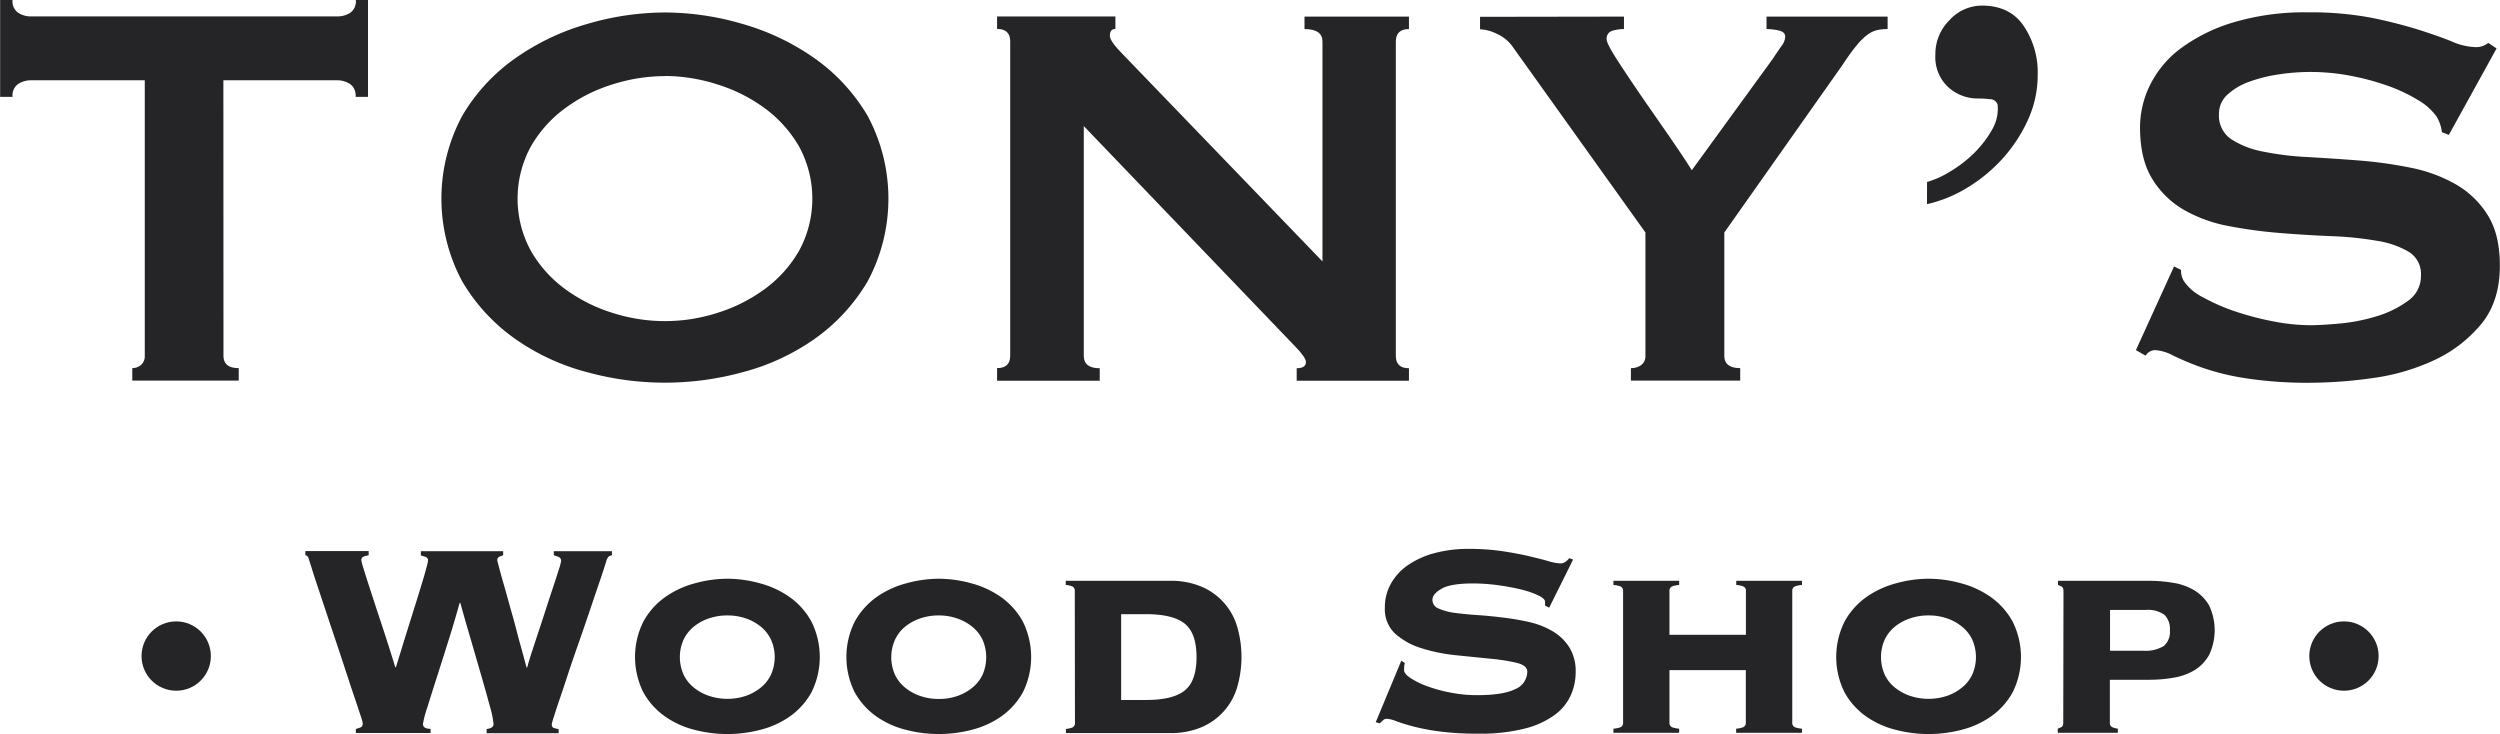 <svg id="Layer_1" data-name="Layer 1" xmlns="http://www.w3.org/2000/svg" viewBox="0 0 540.88 158.82"><defs><style>.cls-1{fill:#252528;}</style></defs><title>tonys-wood-shop-logo</title><path class="cls-1" d="M287.73,378.51c0,1.8,1.1,2.69,3.3,2.69v2.7H268v-2.7a2.86,2.86,0,0,0,1.87-.67,2.46,2.46,0,0,0,.83-2V318.93H246a5.07,5.07,0,0,0-2.62.75,3,3,0,0,0-1.28,2.84h-2.69v-21h2.69a3,3,0,0,0,1.28,2.85,5.06,5.06,0,0,0,2.62.74h66.46a5.08,5.08,0,0,0,2.62-.74,3,3,0,0,0,1.28-2.85H319v21h-2.69a3,3,0,0,0-1.28-2.84,5.1,5.1,0,0,0-2.62-.75h-24.7Z" transform="translate(-239.38 -301.56)"/><path class="cls-1" d="M383.24,304.26A60,60,0,0,1,400,306.73a51.75,51.75,0,0,1,15.57,7.41,40.14,40.14,0,0,1,11.53,12.5,37.89,37.89,0,0,1,0,35.78,40.25,40.25,0,0,1-11.53,12.5A48.32,48.32,0,0,1,400,382.1a63.58,63.58,0,0,1-33.53,0,48.32,48.32,0,0,1-15.57-7.18,40,40,0,0,1-11.53-12.5,37.89,37.89,0,0,1,0-35.78,39.91,39.91,0,0,1,11.53-12.5,51.75,51.75,0,0,1,15.57-7.41A59.9,59.9,0,0,1,383.24,304.26Zm0,13.77a37.49,37.49,0,0,0-11.37,1.8A34.36,34.36,0,0,0,361.61,325a26.82,26.82,0,0,0-7.41,8.31,23.6,23.6,0,0,0,0,22.45,26.59,26.59,0,0,0,7.41,8.31,34.62,34.62,0,0,0,10.26,5.17,37,37,0,0,0,22.75,0,34.68,34.68,0,0,0,10.25-5.17,26.75,26.75,0,0,0,7.42-8.31,23.6,23.6,0,0,0,0-22.45,27,27,0,0,0-7.42-8.31,34.42,34.42,0,0,0-10.25-5.16A37.55,37.55,0,0,0,383.24,318Z" transform="translate(-239.38 -301.56)"/><path class="cls-1" d="M455.1,381.2c1.89,0,2.84-.89,2.84-2.69v-68c0-1.79-.95-2.69-2.84-2.69v-2.7h25.6v2.7q-1.2,0-1.2,1.5c0,.8,1,2.19,3,4.19l43,44.61V310.54q0-2.69-3.89-2.69v-2.7h22.6v2.7c-1.89,0-2.84.9-2.84,2.69v68c0,1.8.95,2.69,2.84,2.69v2.7H519.92v-2.7c1.3,0,2-.45,2-1.34q0-1-2.4-3.45l-45.66-47.6v49.7c0,1.8,1.15,2.69,3.45,2.69v2.7H455.1Z" transform="translate(-239.38 -301.56)"/><path class="cls-1" d="M590.73,305.15v2.7a8.71,8.71,0,0,0-2.54.37,1.73,1.73,0,0,0-1.2,1.87c0,.6.72,2,2.17,4.27s3.14,4.79,5.09,7.64,4,5.76,6.06,8.75,3.79,5.54,5.09,7.64l17.52-24.1c.79-1.2,1.44-2.15,1.94-2.85a3.4,3.4,0,0,0,.75-1.94c0-.7-.47-1.15-1.42-1.35a12.77,12.77,0,0,0-2.62-.3v-2.7h26.2v2.7a10.73,10.73,0,0,0-2.25.22,5.76,5.76,0,0,0-2.17,1.05,13.17,13.17,0,0,0-2.39,2.4c-.85,1-1.88,2.47-3.07,4.26l-25.45,36.08v26.65c0,1.8,1.14,2.69,3.44,2.69v2.7H592.23v-2.7a3.59,3.59,0,0,0,2.24-.67,2.36,2.36,0,0,0,.9-2V351.86l-28.89-40.42a8.19,8.19,0,0,0-3.22-2.54,8.82,8.82,0,0,0-3.67-1v-2.7Z" transform="translate(-239.38 -301.56)"/><path class="cls-1" d="M656.3,340.93a19.78,19.78,0,0,0,5.09-2.32,26.38,26.38,0,0,0,5.16-4,22.8,22.8,0,0,0,3.82-5,8.9,8.9,0,0,0,1.2-5.39,1.71,1.71,0,0,0-1.65-1.2,22.83,22.83,0,0,0-2.54-.15,9.43,9.43,0,0,1-6.51-2.47,8.84,8.84,0,0,1-2.77-7,10.34,10.34,0,0,1,3.07-7.49,9.49,9.49,0,0,1,7-3.14q6,0,9,4.34a17.94,17.94,0,0,1,3.07,10.63,23.25,23.25,0,0,1-2,9.51,32.42,32.42,0,0,1-5.31,8.3,33.67,33.67,0,0,1-7.64,6.44,28.83,28.83,0,0,1-9,3.74Z" transform="translate(-239.38 -301.56)"/><path class="cls-1" d="M709.74,359.2l1.5.75a4.74,4.74,0,0,0,.6,2.39,10.67,10.67,0,0,0,4.12,3.52,41.81,41.81,0,0,0,7,3.07,61.65,61.65,0,0,0,8.31,2.17,42.17,42.17,0,0,0,7.79.82c1.69,0,3.89-.12,6.58-.37a39.17,39.17,0,0,0,7.94-1.57,22.24,22.24,0,0,0,6.73-3.3,6.54,6.54,0,0,0,2.85-5.54,5.61,5.61,0,0,0-2.62-5.09,19.34,19.34,0,0,0-6.89-2.39,72.67,72.67,0,0,0-9.73-1q-5.46-.22-11.15-.68a101.07,101.07,0,0,1-11.15-1.5,30.71,30.71,0,0,1-9.73-3.51,19.34,19.34,0,0,1-6.89-6.74q-2.62-4.26-2.62-11.15a20.7,20.7,0,0,1,2.17-9.13,22.25,22.25,0,0,1,6.66-7.94,37,37,0,0,1,11.38-5.61,53.87,53.87,0,0,1,16.17-2.17,70,70,0,0,1,13.77,1.19A102.7,102.7,0,0,1,762.67,308q4.26,1.35,7.18,2.54a13.41,13.41,0,0,0,4.87,1.2,4.13,4.13,0,0,0,3-.9l1.8,1.2-10.33,18.71-1.5-.6a8.27,8.27,0,0,0-1.2-3.44,12.78,12.78,0,0,0-4-3.52,34.64,34.64,0,0,0-6.51-3.07,54,54,0,0,0-8.08-2.17,45.74,45.74,0,0,0-15.5-.3,32.86,32.86,0,0,0-6.36,1.58,14,14,0,0,0-4.71,2.77,5.54,5.54,0,0,0-1.87,4.26,6.11,6.11,0,0,0,2.61,5.39,19.14,19.14,0,0,0,6.89,2.7,63.59,63.59,0,0,0,9.73,1.19c3.64.21,7.36.45,11.16.75A92.92,92.92,0,0,1,761,337.86a32.26,32.26,0,0,1,9.73,3.6,19.5,19.5,0,0,1,6.88,6.66q2.63,4.19,2.62,10.93,0,7.79-4.11,12.72a29.09,29.09,0,0,1-10.26,7.79,46.13,46.13,0,0,1-13.25,3.81,97.84,97.84,0,0,1-13.24,1,87.73,87.73,0,0,1-14.3-1,52.49,52.49,0,0,1-9.58-2.39,62.66,62.66,0,0,1-6.06-2.55,9.14,9.14,0,0,0-3.9-1.12,2.48,2.48,0,0,0-1.94,1.2l-2.1-1.2Z" transform="translate(-239.38 -301.56)"/><path class="cls-1" d="M316.37,459.26a6.83,6.83,0,0,0,1.05-.34c.3-.12.44-.43.44-.93a14.58,14.58,0,0,0-.48-1.65c-.33-1-.76-2.31-1.31-3.93s-1.16-3.47-1.84-5.54-1.37-4.18-2.09-6.32-1.44-4.27-2.13-6.36-1.33-4-1.88-5.66-1-3-1.34-4.15l-.6-1.87c-.15-.55-.4-.82-.75-.82v-.9h13.7v.9A7.5,7.5,0,0,0,318,422a.78.78,0,0,0-.44.79,9.34,9.34,0,0,0,.41,1.57c.27.9.63,2.05,1.08,3.44s.95,2.93,1.5,4.61l1.65,5c.54,1.67,1.06,3.26,1.53,4.75s.86,2.75,1.16,3.75h.15c.3-.95.67-2.16,1.12-3.63s.94-3.05,1.46-4.72,1.05-3.35,1.57-5,1-3.25,1.43-4.64.76-2.56,1-3.48a11.4,11.4,0,0,0,.37-1.61.77.77,0,0,0-.56-.79l-1-.33v-.9h17.81v.9a5.25,5.25,0,0,0-.89.33.8.8,0,0,0-.38.79c0,.05.13.55.38,1.49s.57,2.15,1,3.6.85,3.06,1.35,4.83,1,3.49,1.42,5.16.87,3.23,1.27,4.68.7,2.57.9,3.37h.15c.15-.6.43-1.56.86-2.89s.91-2.8,1.46-4.45,1.11-3.35,1.68-5.13,1.11-3.4,1.61-4.9.91-2.77,1.24-3.82a12.47,12.47,0,0,0,.48-1.79.89.89,0,0,0-.48-.9,6.33,6.33,0,0,0-1.09-.37v-.9h12.58v.9a1.15,1.15,0,0,0-.86.44,2.87,2.87,0,0,0-.42,1c-.05.15-.25.76-.59,1.83s-.8,2.42-1.35,4l-1.87,5.54q-1.05,3.11-2.17,6.29t-2.14,6.25q-1,3.07-1.83,5.5c-.55,1.62-1,2.95-1.31,4a14.25,14.25,0,0,0-.49,1.68c0,.45.16.73.49.83a6.46,6.46,0,0,0,1,.22v.9H344.66v-.9q1.5-.22,1.5-1.05a18.61,18.61,0,0,0-.75-3.7c-.5-1.87-1.11-4.06-1.83-6.55l-2.32-8q-1.25-4.23-2.29-8h-.15c-.6,2.2-1.34,4.73-2.24,7.6s-1.77,5.63-2.62,8.27-1.57,4.94-2.17,6.89a20.71,20.71,0,0,0-.9,3.44q0,1.05,1.65,1.05v.9H316.37Z" transform="translate(-239.38 -301.56)"/><path class="cls-1" d="M396.76,426.77a26.66,26.66,0,0,1,7.07,1,20.18,20.18,0,0,1,6.44,3,15.77,15.77,0,0,1,4.67,5.28,17.16,17.16,0,0,1,0,15.3,15.63,15.63,0,0,1-4.67,5.21,19.32,19.32,0,0,1-6.44,2.91,28.26,28.26,0,0,1-14.15,0,19.27,19.27,0,0,1-6.43-2.91,15.66,15.66,0,0,1-4.68-5.21,17.16,17.16,0,0,1,0-15.3,15.8,15.8,0,0,1,4.68-5.28,20.13,20.13,0,0,1,6.43-3A26.68,26.68,0,0,1,396.76,426.77Zm0,7.94a12.1,12.1,0,0,0-4,.64,10.37,10.37,0,0,0-3.29,1.8,8.09,8.09,0,0,0-2.21,2.82,9.34,9.34,0,0,0,0,7.52,8,8,0,0,0,2.21,2.81,10.39,10.39,0,0,0,3.29,1.81,12.73,12.73,0,0,0,8,0A10.68,10.68,0,0,0,404,450.3a8,8,0,0,0,2.2-2.81,9.34,9.34,0,0,0,0-7.52,8.18,8.18,0,0,0-2.2-2.82,10.66,10.66,0,0,0-3.26-1.8A12,12,0,0,0,396.76,434.71Z" transform="translate(-239.38 -301.56)"/><path class="cls-1" d="M442.49,426.77a26.66,26.66,0,0,1,7.07,1,20.18,20.18,0,0,1,6.44,3,15.91,15.91,0,0,1,4.68,5.28,17.24,17.24,0,0,1,0,15.3,15.76,15.76,0,0,1-4.68,5.21,19.32,19.32,0,0,1-6.44,2.91,28.22,28.22,0,0,1-14.14,0,19.23,19.23,0,0,1-6.44-2.91,15.76,15.76,0,0,1-4.68-5.21,17.16,17.16,0,0,1,0-15.3,15.91,15.91,0,0,1,4.68-5.28,20.08,20.08,0,0,1,6.44-3A26.61,26.61,0,0,1,442.49,426.77Zm0,7.94a12.1,12.1,0,0,0-4,.64,10.47,10.47,0,0,0-3.29,1.8A8.09,8.09,0,0,0,433,440a9.34,9.34,0,0,0,0,7.52,8,8,0,0,0,2.21,2.81,10.5,10.5,0,0,0,3.29,1.81,12.1,12.1,0,0,0,4,.64,11.94,11.94,0,0,0,4-.64,10.57,10.57,0,0,0,3.26-1.81,8.08,8.08,0,0,0,2.21-2.81,9.45,9.45,0,0,0,0-7.52,8.2,8.2,0,0,0-2.21-2.82,10.54,10.54,0,0,0-3.26-1.8A11.94,11.94,0,0,0,442.49,434.71Z" transform="translate(-239.38 -301.56)"/><path class="cls-1" d="M471.91,429.47a1,1,0,0,0-.57-1.05,4.88,4.88,0,0,0-1.38-.3v-.9h22.45a16.83,16.83,0,0,1,7.11,1.35,13.52,13.52,0,0,1,7.6,8.83,23.43,23.43,0,0,1,0,12.58,13.52,13.52,0,0,1-7.6,8.83,16.83,16.83,0,0,1-7.11,1.35H470v-.9a4.88,4.88,0,0,0,1.38-.3,1,1,0,0,0,.57-1ZM487.32,453c3.9,0,6.69-.68,8.39-2.06s2.54-3.78,2.54-7.22-.85-5.85-2.54-7.22-4.49-2.06-8.39-2.06h-5.38V453Z" transform="translate(-239.38 -301.56)"/><path class="cls-1" d="M543.31,445a5.68,5.68,0,0,0-.15,1.58c0,.5.46,1.06,1.39,1.68a17.4,17.4,0,0,0,3.59,1.76,31.8,31.8,0,0,0,5.05,1.38,29.32,29.32,0,0,0,5.77.56q5.61,0,8.23-1.3a4.13,4.13,0,0,0,2.62-3.79c0-.89-.76-1.53-2.28-1.9a40.33,40.33,0,0,0-5.73-.9l-7.41-.75a36.55,36.55,0,0,1-7.41-1.5,15.21,15.21,0,0,1-5.73-3.14A7.23,7.23,0,0,1,539,433a10.37,10.37,0,0,1,1.31-5.17,12,12,0,0,1,3.67-4,18.74,18.74,0,0,1,5.72-2.59,28.13,28.13,0,0,1,7.49-.93,49.48,49.48,0,0,1,7.11.48q3.29.49,5.84,1.09c1.69.4,3.12.76,4.26,1.09a10.66,10.66,0,0,0,2.47.48,1.92,1.92,0,0,0,1.2-.34,4.69,4.69,0,0,0,.83-.78l.82.3-5.17,10.4-.89-.45v-.82c0-.45-.49-.91-1.46-1.38a19.34,19.34,0,0,0-3.71-1.28,48,48,0,0,0-5-.93,40.31,40.31,0,0,0-5.39-.38q-4.87,0-6.81,1.13c-1.3.74-2,1.54-2,2.39a2,2,0,0,0,1.35,1.91,12.34,12.34,0,0,0,3.52.94c1.44.19,3.09.36,4.93.48s3.75.31,5.69.56a51.55,51.55,0,0,1,5.69,1,17.61,17.61,0,0,1,4.94,2,10.65,10.65,0,0,1,3.52,3.45,9.81,9.81,0,0,1,1.35,5.35,12.42,12.42,0,0,1-1,4.86,10.87,10.87,0,0,1-3.45,4.31,18.43,18.43,0,0,1-6.51,3,38.81,38.81,0,0,1-10.14,1.12,63.08,63.08,0,0,1-8.12-.45,47.58,47.58,0,0,1-5.8-1.08c-1.6-.43-2.86-.81-3.78-1.16a6.66,6.66,0,0,0-2.06-.53,1.16,1.16,0,0,0-.79.3c-.22.2-.46.43-.71.68l-.9-.23,5.54-13.32Z" transform="translate(-239.38 -301.56)"/><path class="cls-1" d="M600.57,457.91a1,1,0,0,0,.6,1,5.67,5.67,0,0,0,1.5.3v.9H588.45v-.9a5.67,5.67,0,0,0,1.49-.3,1,1,0,0,0,.6-1V429.47a1,1,0,0,0-.6-1.05,5.67,5.67,0,0,0-1.49-.3v-.9h14.22v.9a5.67,5.67,0,0,0-1.5.3,1,1,0,0,0-.6,1.05v9.43h16.54v-9.43a1,1,0,0,0-.6-1.05,5.58,5.58,0,0,0-1.49-.3v-.9h14.22v.9a5.67,5.67,0,0,0-1.5.3,1,1,0,0,0-.6,1.05v28.44a1,1,0,0,0,.6,1,5.67,5.67,0,0,0,1.5.3v.9H615v-.9a5.58,5.58,0,0,0,1.49-.3,1,1,0,0,0,.6-1V446.54H600.57Z" transform="translate(-239.38 -301.56)"/><path class="cls-1" d="M656.63,426.77a26.68,26.68,0,0,1,7.08,1,20.13,20.13,0,0,1,6.43,3,15.8,15.8,0,0,1,4.68,5.28,17.16,17.16,0,0,1,0,15.3,15.66,15.66,0,0,1-4.68,5.21,19.27,19.27,0,0,1-6.43,2.91,28.26,28.26,0,0,1-14.15,0,19.32,19.32,0,0,1-6.44-2.91,15.63,15.63,0,0,1-4.67-5.21,17.16,17.16,0,0,1,0-15.3,15.77,15.77,0,0,1,4.67-5.28,20.18,20.18,0,0,1,6.44-3A26.66,26.66,0,0,1,656.63,426.77Zm0,7.94a12,12,0,0,0-4,.64,10.53,10.53,0,0,0-3.3,1.8,8.06,8.06,0,0,0-2.2,2.82,9.34,9.34,0,0,0,0,7.52,7.93,7.93,0,0,0,2.2,2.81,10.55,10.55,0,0,0,3.3,1.81,12.73,12.73,0,0,0,8,0,10.52,10.52,0,0,0,3.25-1.81,8,8,0,0,0,2.21-2.81,9.34,9.34,0,0,0,0-7.52,8.09,8.09,0,0,0-2.21-2.82,10.49,10.49,0,0,0-3.25-1.8A12,12,0,0,0,656.63,434.71Z" transform="translate(-239.38 -301.56)"/><path class="cls-1" d="M685.82,429.47q0-.83-.48-1.05c-.33-.15-.56-.25-.71-.3v-.9h19.68a31.06,31.06,0,0,1,5.35.45,12.66,12.66,0,0,1,4.53,1.65,9.12,9.12,0,0,1,3.15,3.26,12.53,12.53,0,0,1,0,10.66,9.08,9.08,0,0,1-3.15,3.3,12.84,12.84,0,0,1-4.53,1.64,31.06,31.06,0,0,1-5.35.45h-8.46v9.28a1,1,0,0,0,.57,1,4.61,4.61,0,0,0,1.16.3v.9h-13v-.9c.15-.05.38-.15.71-.3s.48-.5.48-1ZM703,442.34a7.63,7.63,0,0,0,4.5-1,4,4,0,0,0,1.34-3.4,4.29,4.29,0,0,0-1.19-3.37,6.15,6.15,0,0,0-4.05-1.05h-7.71v8.83Z" transform="translate(-239.38 -301.56)"/><circle class="cls-1" cx="507.12" cy="141.94" r="7.5"/><circle class="cls-1" cx="38.12" cy="141.94" r="7.5"/></svg>
